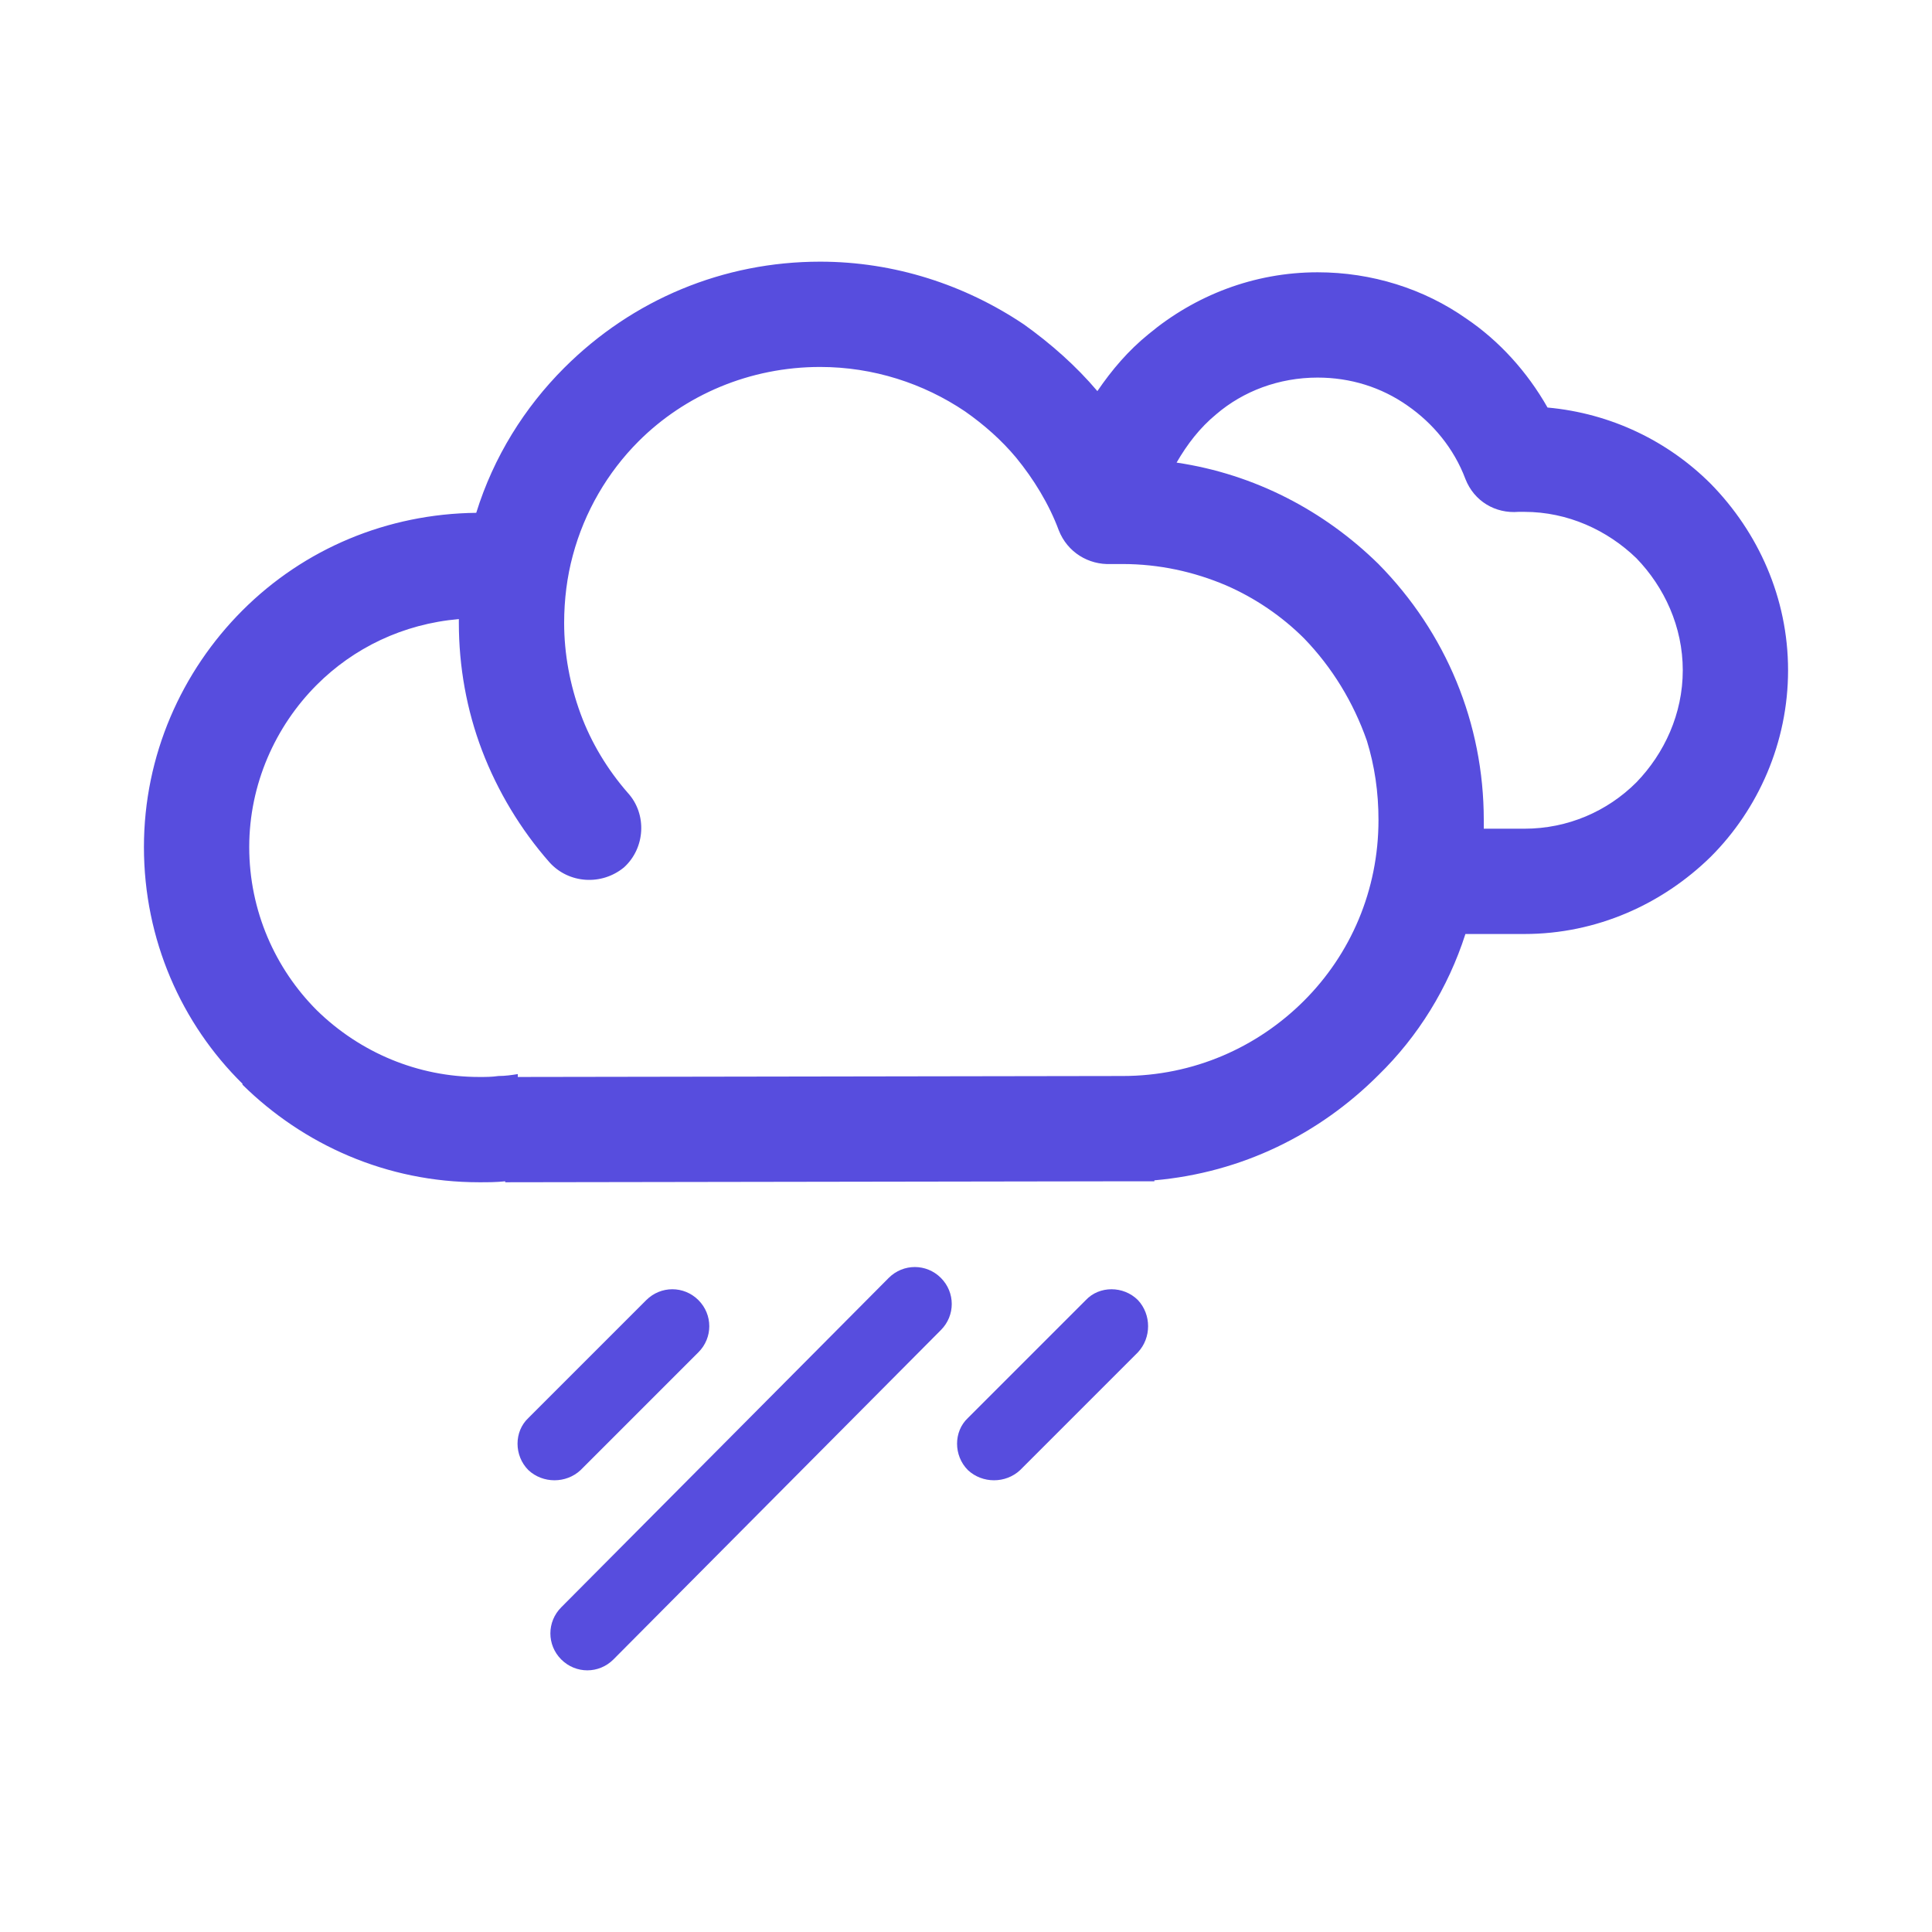 <?xml version="1.0" encoding="UTF-8" standalone="no"?>
<svg
   xmlns:dc="http://purl.org/dc/elements/1.1/"
   xmlns:cc="http://creativecommons.org/ns#"
   xmlns:rdf="http://www.w3.org/1999/02/22-rdf-syntax-ns#"
   xmlns:svg="http://www.w3.org/2000/svg"
   xmlns="http://www.w3.org/2000/svg"
   xmlns:sodipodi="http://sodipodi.sourceforge.net/DTD/sodipodi-0.dtd"
   xmlns:inkscape="http://www.inkscape.org/namespaces/inkscape"
   width="2000px"
   height="2000px"
   viewBox="0 0 2000 2000"
   version="1.1"
   id="svg23"
   sodipodi:docname="213 - Lluvias moderadas a fuertes Nocturno.svg"
   inkscape:version="0.92.1 r15371">
  <sodipodi:namedview
     pagecolor="#ffffff"
     bordercolor="#666666"
     borderopacity="1"
     objecttolerance="10"
     gridtolerance="10"
     guidetolerance="10"
     inkscape:pageopacity="0"
     inkscape:pageshadow="2"
     inkscape:window-width="1280"
     inkscape:window-height="962"
     id="namedview25"
     showgrid="false"
     inkscape:zoom="0.118"
     inkscape:cx="1000"
     inkscape:cy="1000"
     inkscape:window-x="-8"
     inkscape:window-y="-8"
     inkscape:window-maximized="1"
     inkscape:current-layer="svg23" />
  <rect
     id="svgEditorBackground"
     x="0"
     y="0"
     width="2000"
     height="2000"
     style="fill: none; stroke: none;" />
  <defs
     id="defs5">
    <style
       type="text/css"
       id="style3"><![CDATA[
    .fil0 {fill:#6699FF;fill-rule:nonzero}
   ]]></style>
  </defs>
  <g
     id="g10">
    <title
       id="title7">background</title>
    <rect
       fill="none"
       id="canvas_background"
       height="2002"
       width="2002"
       y="-1"
       x="-1" />
  </g>
  <path
     style="fill:#574dde;fill-rule:nonzero;fill-opacity:1"
     inkscape:connector-curvature="0"
     class="fil0"
     d="m 1572,529.875 c -24,2 -46,-11 -55,-34 -12,-32 -34,-58 -60,-76 -27,-19 -59,-29 -93,-29 -40,0 -77,14 -105,38 -17,14 -30,31 -41,50 81,12 153,50 209,105 70,71 109,165 109,265 v 9 h 42 v 0 c 45,0 86,-18 116,-48 v 0 c 29,-30 48,-71 48,-116 0,-45 -19,-86 -48,-116 -30,-29 -71,-48 -116,-48 v 0 h -3 v 0 z m -1036,585 626,-1 v 0 c 74,0 140,-30 188,-78 48,-48 77,-114 77,-187 0,-29 -4,-56 -12,-82 -14,-40 -36,-76 -65,-106 -23,-23 -51,-42 -81,-55 -33,-14 -69,-22 -107,-22 -5,0 -9,0 -11,0 v 0 0 0 h -1 v 0 0 0 0 0 0 0 c -23,1 -45,-12 -54,-35 -10,-27 -26,-53 -44,-75 -15,-18 -33,-34 -53,-48 -43,-29 -95,-46 -150,-46 -73,0 -140,29 -188,77 -32,32 -56,73 -68,118 -6,22 -9,46 -9,70 0,32 6,64 17,94 11,30 28,58 49,82 20,22 18,57 -4,77 -23,19 -57,17 -77,-5 -30,-34 -54,-74 -70,-116 -16,-42 -24,-87 -24,-132 v -4 c -58,5 -109,30 -147,68 -43,43 -70,103 -70,168 0,66 27,126 70,169 45,44 105,69 168,69 7,0 13,0 20,-1 7,0 14,-1 20,-2 z m 659,107 v 1 h -21 c -4,0 -8,0 -12,0 l -639,1 v -1 c -9,1 -18,1 -27,1 -96,0 -182,-39 -245,-101 v -1 c -63,-62 -102,-149 -102,-245 0,-95 39,-182 102,-245 64,-64 150,-100 242,-101 18,-58 50,-109 91,-150 71,-71 165,-110 265,-110 77,0 150,24 211,65 28,20 54,43 76,69 15,-22 32,-42 53,-59 48,-40 109,-64 175,-64 56,0 110,17 154,48 34,23 63,55 84,92 66,6 125,35 169,79 49,50 80,118 80,193 0,75 -31,144 -80,193 v 0 c -50,49 -118,80 -193,80 v 0 h -61 c -18,56 -49,106 -90,146 -61,61 -141,101 -232,109 z"
     id="svg_1" />
  <path
     style="fill:#574dde;fill-rule:nonzero;fill-opacity:1"
     inkscape:connector-curvature="0"
     class="fil0"
     d="m 1124,1345.875 c 14,-15 39,-15 54,0 14,15 14,39 0,54 l -122,122 c -15,14 -39,14 -54,0 -15,-15 -15,-40 0,-54 z"
     id="svg_2" />
  <path
     style="fill:#574dde;fill-rule:nonzero;fill-opacity:1"
     inkscape:connector-curvature="0"
     class="fil0"
     d="m 669,1345.875 c 15,-15 39,-15 54,0 15,15 15,39 0,54 l -122,122 c -15,14 -39,14 -54,0 -15,-15 -15,-40 0,-54 z"
     id="svg_3" />
  <path
     style="fill:#574dde;fill-rule:nonzero;fill-opacity:1"
     inkscape:connector-curvature="0"
     class="fil0"
     d="m 920,1322.875 c 15,-15 39,-15 54,0 15,15 15,39 0,54 l -339,341 c -15,15 -39,15 -54,0 -15,-15 -15,-39 0,-54 z"
     id="svg_4" />
</svg>

